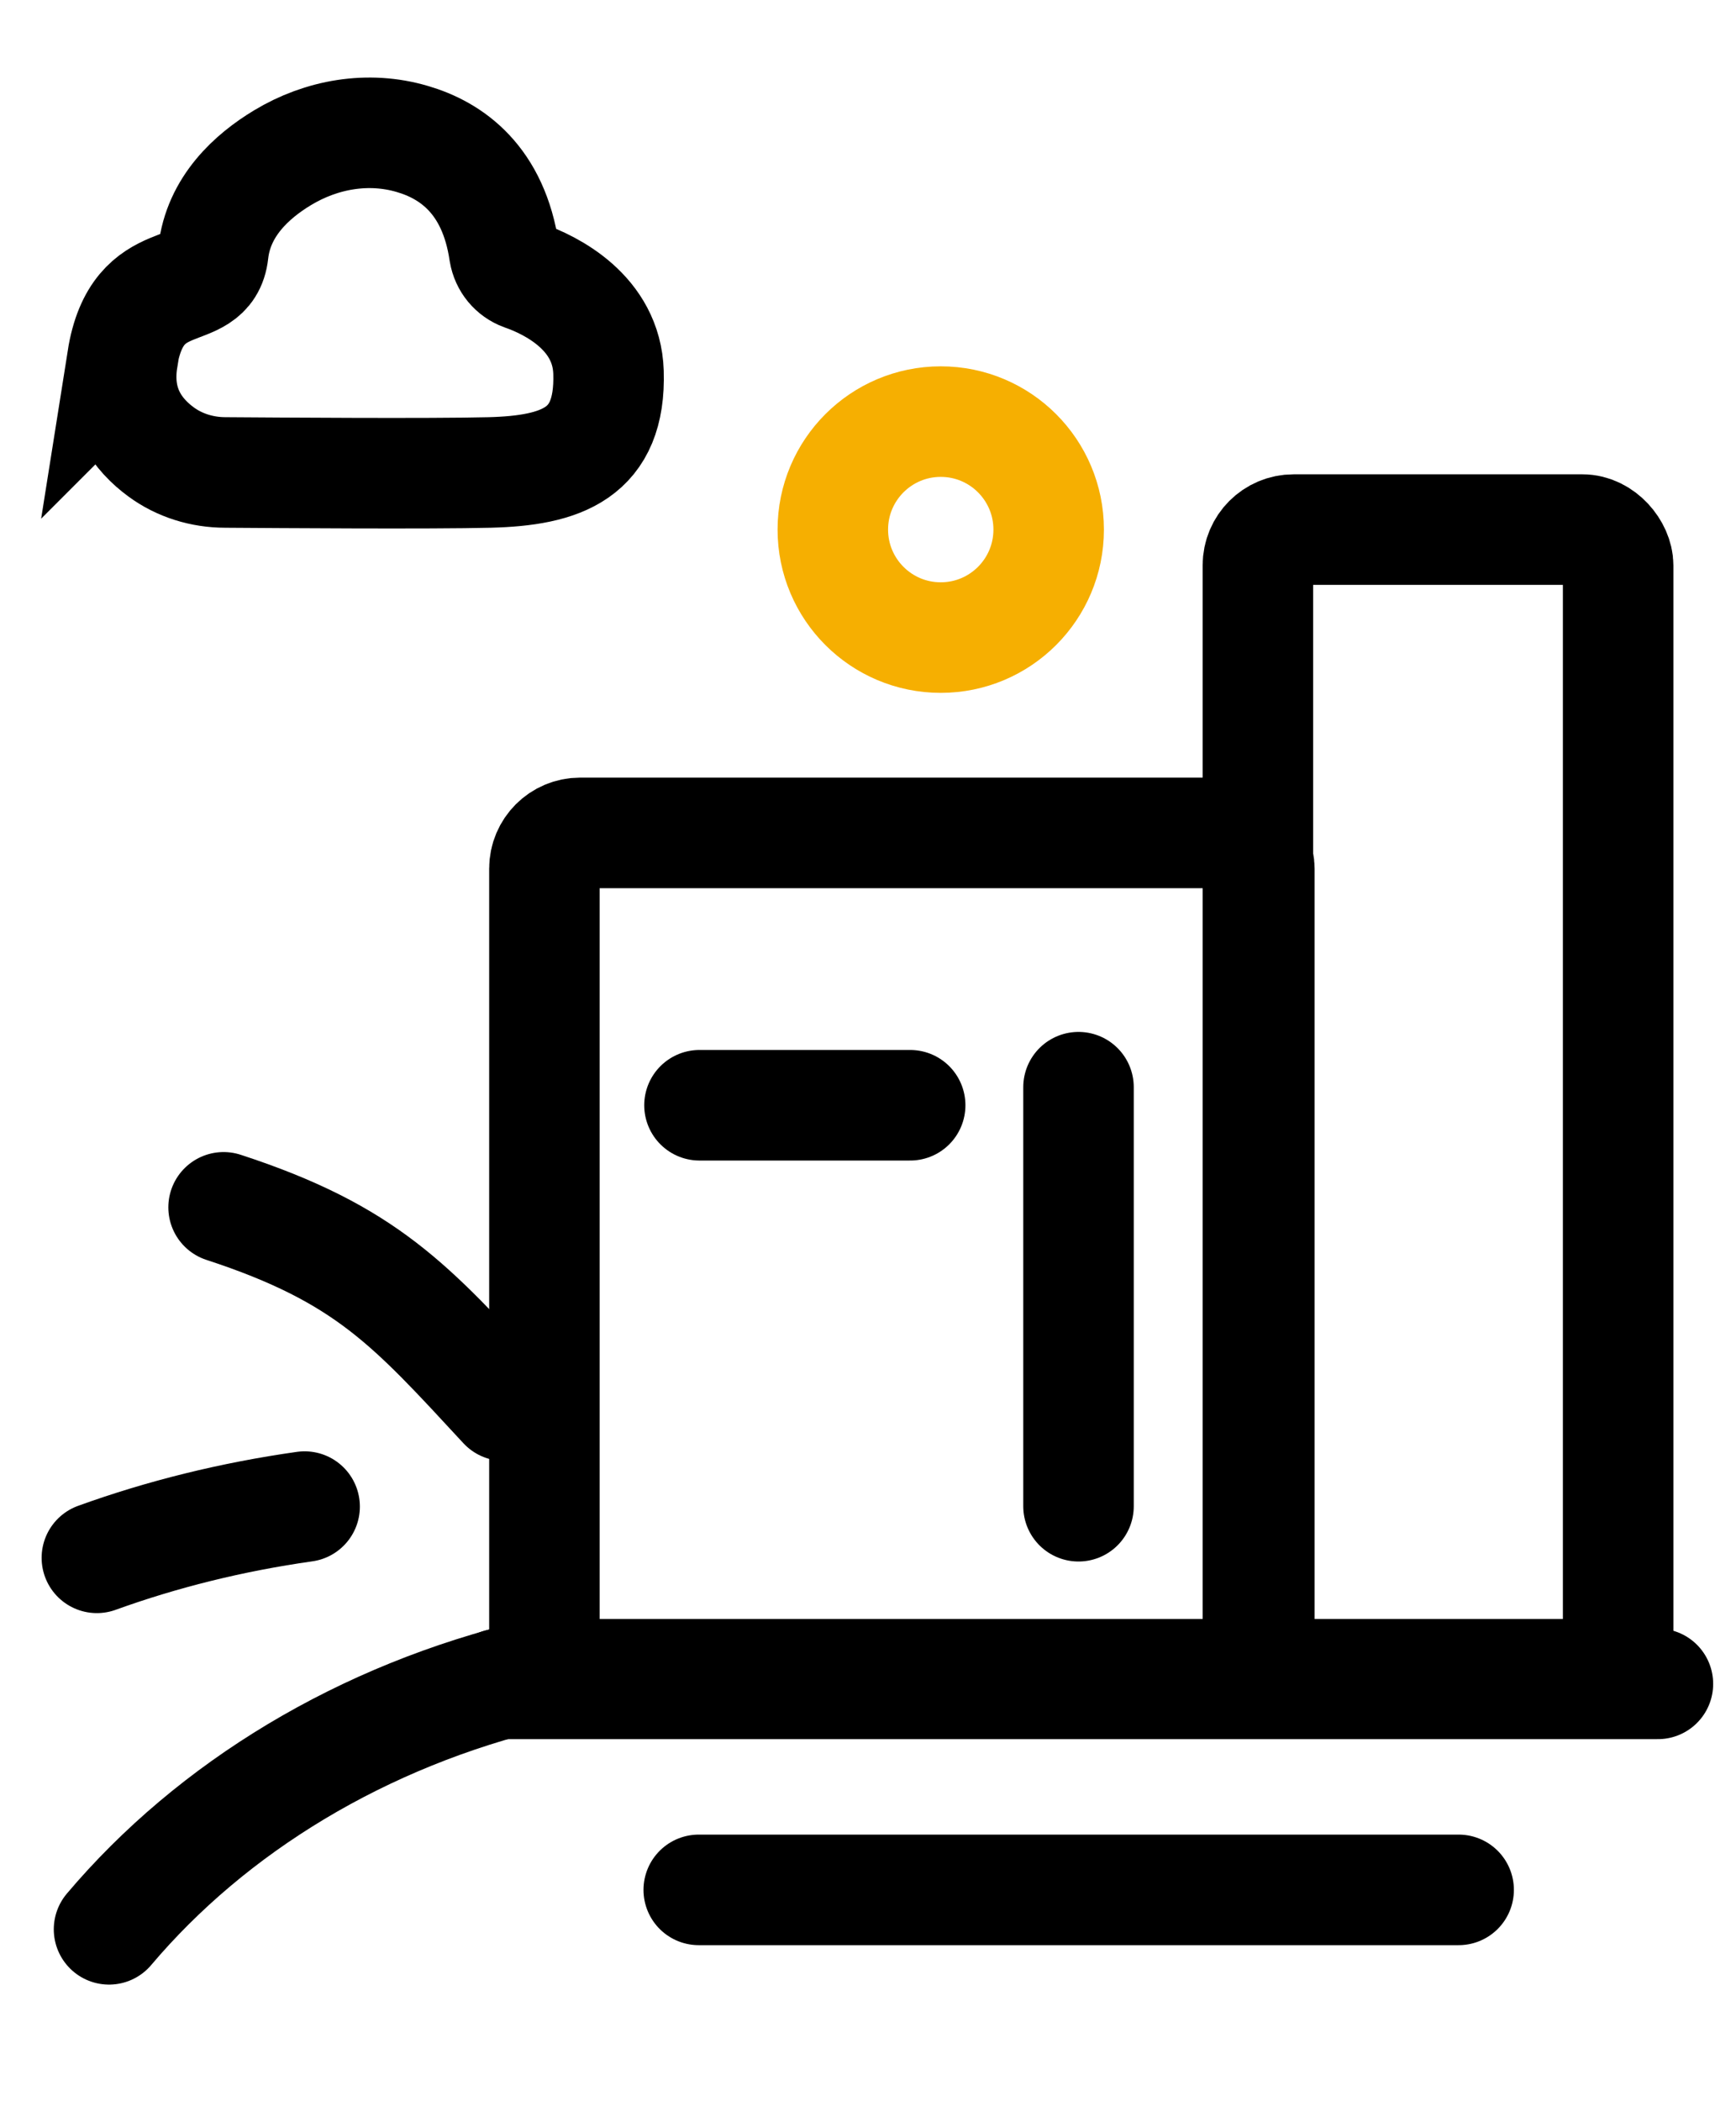 <?xml version="1.0" encoding="UTF-8"?>
<svg id="Layer_1" data-name="Layer 1" xmlns="http://www.w3.org/2000/svg" viewBox="0 0 47.13 57.01">
  <defs>
    <style>
      .cls-1 {
        stroke: #f6af01;
      }

      .cls-1, .cls-2 {
        fill: none;
        stroke-linecap: round;
        stroke-miterlimit: 10;
        stroke-width: 3px;
      }

      .cls-2 {
        stroke: #000;
      }
    </style>
  </defs>
  <path class="cls-2" d="M14.58,45.43c-4.74,1.12-8.82,3.61-11.62,6.92"/>
  <path class="cls-2" d="M3.33,9.74c-.21,1.3,.44,2.08,1.04,2.52,.5,.37,1.12,.56,1.75,.56,1.45,.01,5.57,.04,7.17,0,1.95-.05,3.3-.51,3.23-2.72-.05-1.61-1.54-2.36-2.32-2.63-.27-.1-.46-.33-.51-.62h0c-.29-1.97-1.43-2.77-2.5-3.08-1.19-.35-2.46-.13-3.52,.51-.83,.5-1.74,1.32-1.88,2.57-.15,1.37-2.06,.31-2.47,2.9Z"/>
  <line class="cls-2" x1="45.01" y1="45.69" x2="13.56" y2="45.69"/>
  <rect class="cls-2" x="34.15" y="14.37" width="9.78" height="31.06" rx=".97" ry=".97"/>
  <path class="cls-2" d="M6.07,32.76c3.89,1.27,5.1,2.67,7.61,5.38"/>
  <path class="cls-2" d="M2.63,42.27c1.77-.64,3.66-1.11,5.64-1.39"/>
  <line class="cls-2" x1="18.99" y1="29.99" x2="24.71" y2="29.99"/>
  <line class="cls-2" x1="29.28" y1="29.5" x2="29.28" y2="40.87"/>
  <rect class="cls-2" x="14.78" y="22.6" width="19.41" height="22.83" rx=".97" ry=".97"/>
  <circle class="cls-1" cx="25.54" cy="14.37" r="2.93"/>
  <line class="cls-2" x1="39.6" y1="51.28" x2="18.97" y2="51.28"/>
</svg>